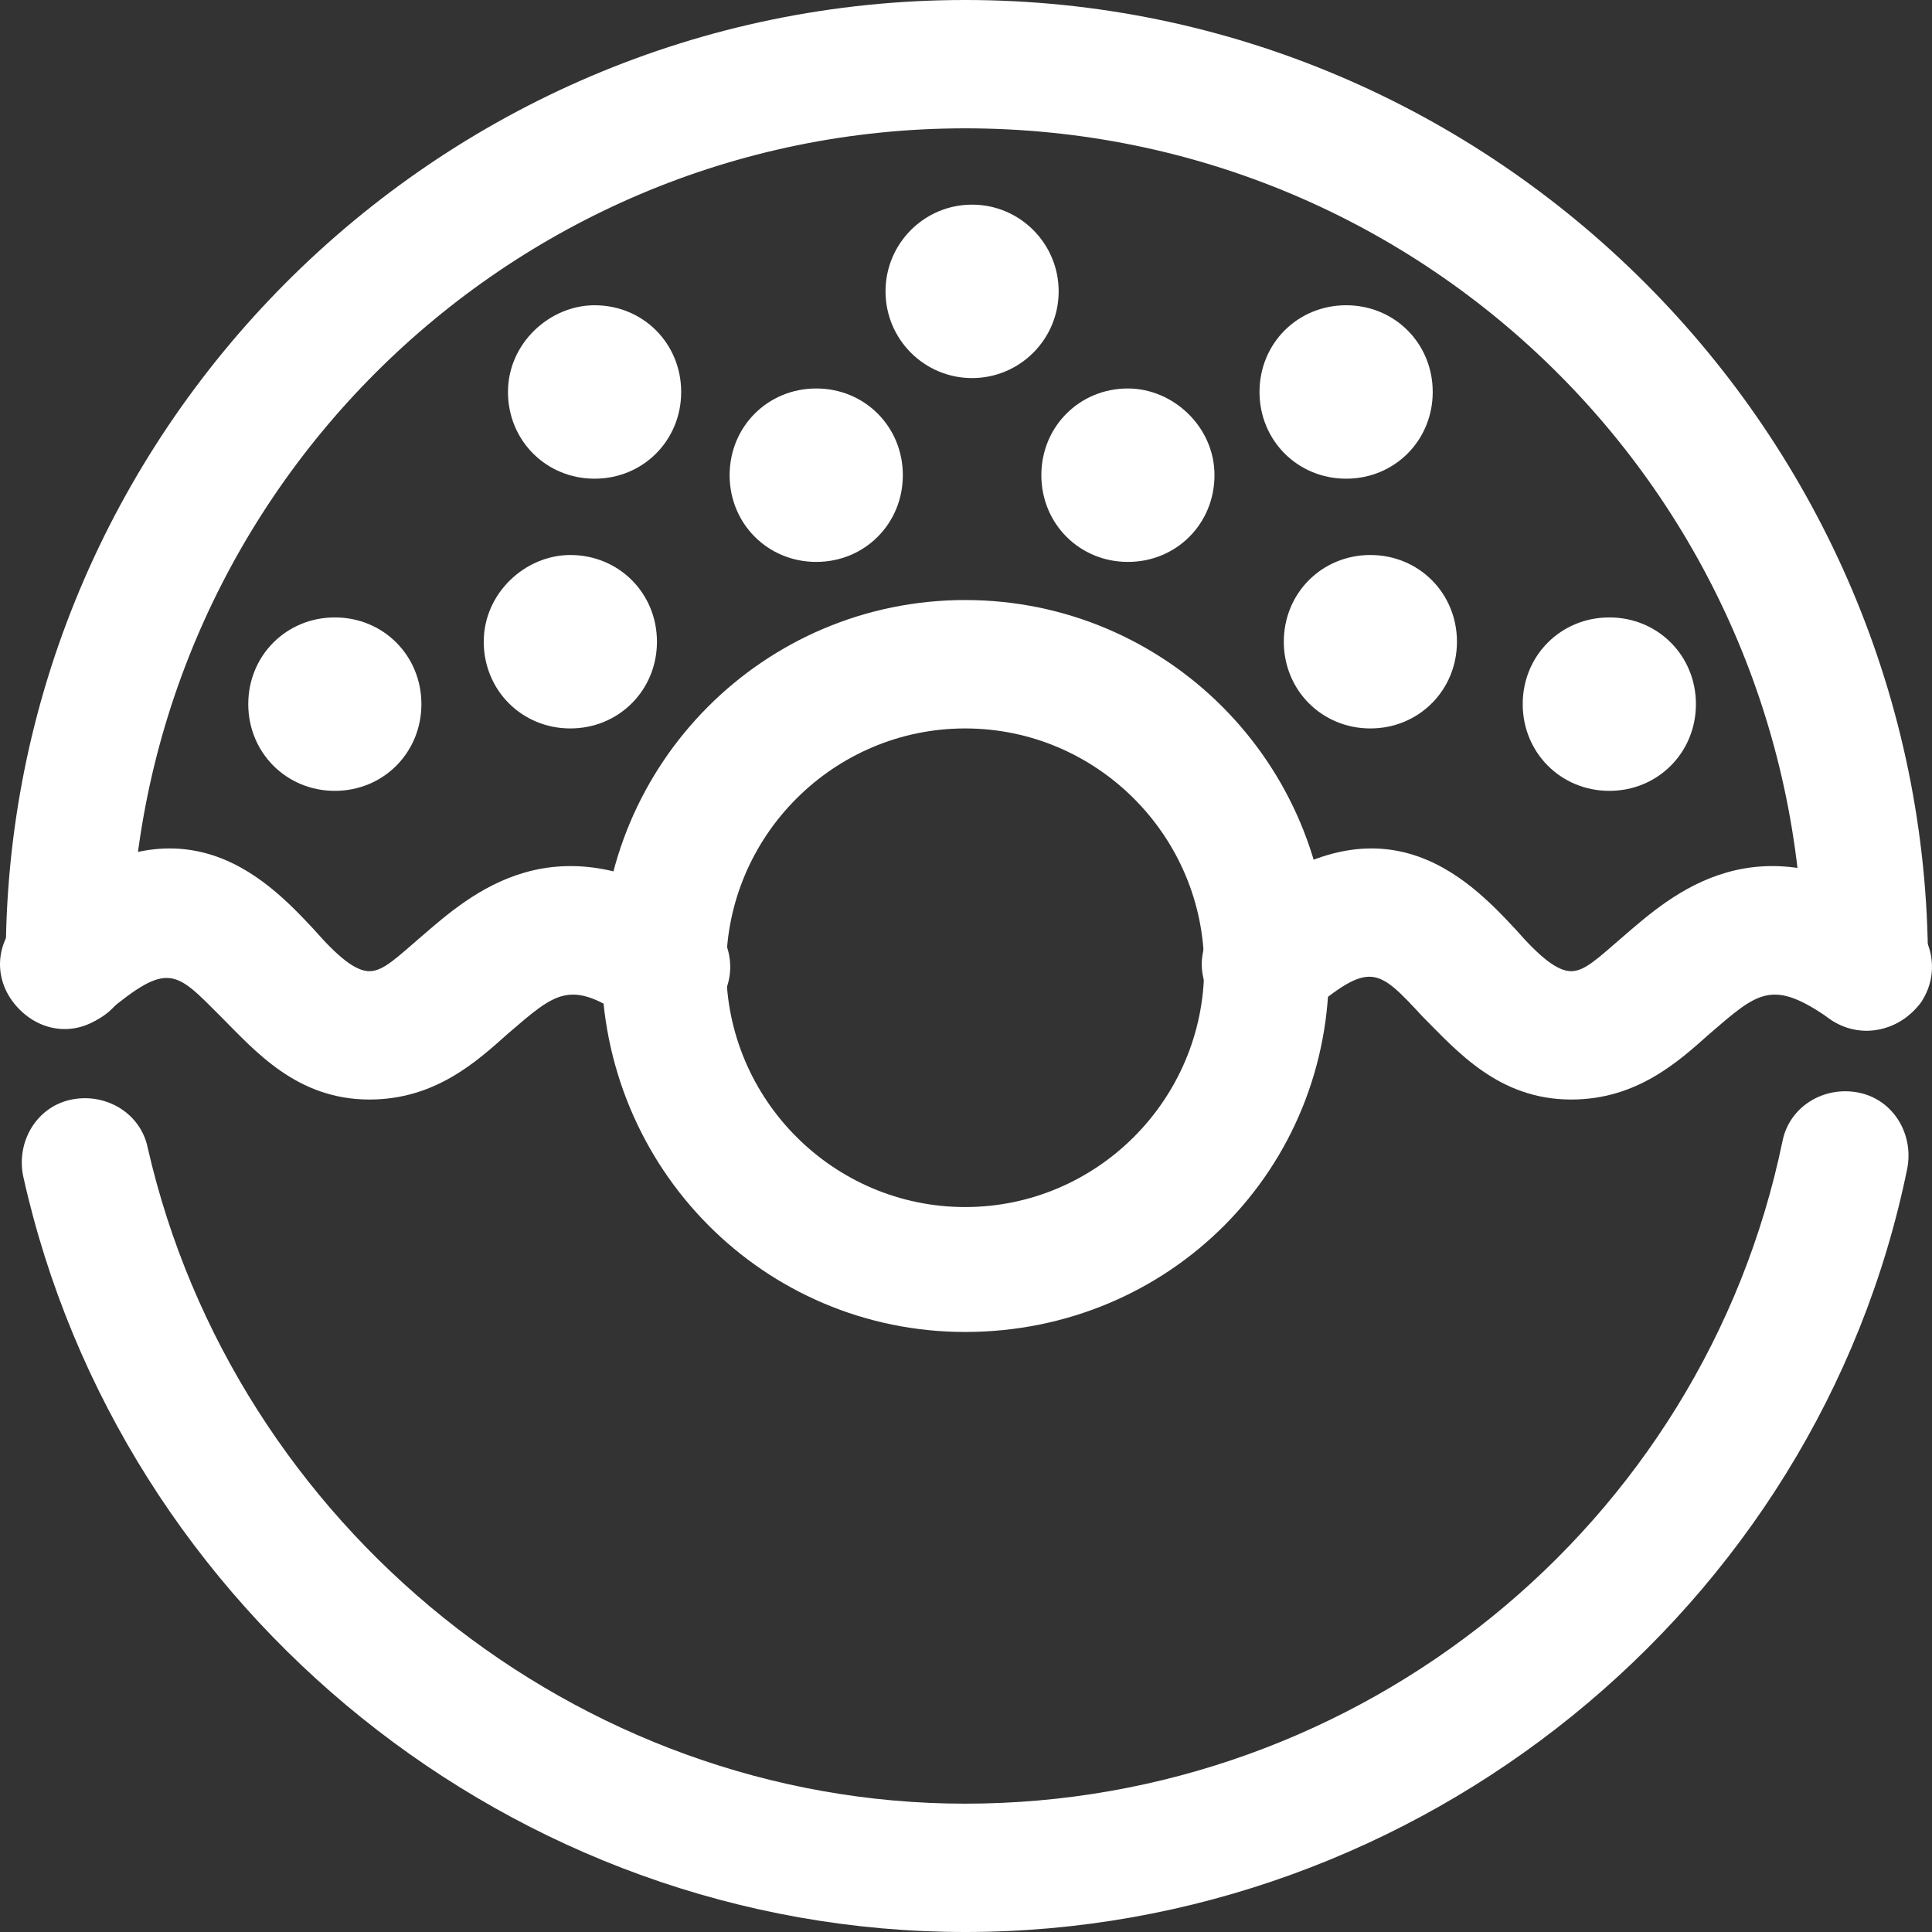 <?xml version="1.0" encoding="UTF-8"?> <svg xmlns="http://www.w3.org/2000/svg" width="26" height="26" viewBox="0 0 26 26" fill="none"><rect x="0" y="0" width="26" height="26" fill="#333333" stroke="none"/> <g clip-path="url(#clip0_286_269)"> <path d="M25.107 13.864C24.641 13.864 24.268 13.49 24.268 13.023C24.268 6.768 19.234 1.727 12.989 1.727C6.79 1.727 1.756 6.768 1.756 12.977C1.756 13.443 1.383 13.817 0.917 13.817C0.451 13.817 0.078 13.443 0.078 12.977C0.032 5.835 5.858 0 12.989 0C20.12 0 25.946 5.835 25.946 12.977C25.992 13.49 25.619 13.864 25.107 13.864Z" fill="white"></path> <path d="M12.989 26C6.93 26 1.616 21.706 0.311 15.824C0.218 15.357 0.498 14.89 0.964 14.797C1.43 14.704 1.896 14.984 1.989 15.451C3.154 20.539 7.769 24.273 12.989 24.273C18.302 24.273 22.916 20.539 23.988 15.357C24.081 14.89 24.547 14.61 25.013 14.704C25.48 14.797 25.759 15.264 25.666 15.731C24.454 21.659 19.094 26 12.989 26Z" fill="white"></path> <path d="M12.989 17.925C10.285 17.925 8.095 15.731 8.095 12.977C8.095 10.269 10.285 8.075 12.989 8.075C15.692 8.075 17.883 10.269 17.883 12.977C17.929 15.731 15.739 17.925 12.989 17.925ZM12.989 9.803C11.218 9.803 9.773 11.25 9.773 13.023C9.773 14.797 11.218 16.244 12.989 16.244C14.76 16.244 16.205 14.797 16.205 13.023C16.205 11.25 14.76 9.803 12.989 9.803Z" fill="white"></path> <path d="M21.145 14.797C20.166 14.797 19.607 14.144 19.141 13.677C18.535 13.023 18.442 12.93 17.603 13.63C17.23 13.957 16.717 13.91 16.391 13.537C16.065 13.163 16.111 12.65 16.484 12.323C18.535 10.549 19.747 11.81 20.399 12.51C20.726 12.883 20.959 13.07 21.145 13.07C21.331 13.07 21.518 12.883 21.844 12.603C22.497 12.043 23.662 10.97 25.619 12.277C25.992 12.557 26.132 13.07 25.852 13.49C25.573 13.864 25.06 14.004 24.641 13.723C23.848 13.163 23.662 13.35 23.009 13.91C22.59 14.284 22.03 14.797 21.145 14.797Z" fill="white"></path> <path d="M4.972 14.797C3.993 14.797 3.434 14.144 2.968 13.677C2.362 13.07 2.269 12.93 1.43 13.63C1.057 13.957 0.544 13.91 0.218 13.537C-0.108 13.163 -0.061 12.65 0.311 12.323C2.362 10.549 3.574 11.81 4.226 12.51C4.553 12.883 4.786 13.07 4.972 13.07C5.159 13.07 5.345 12.883 5.671 12.603C6.324 12.043 7.489 10.97 9.446 12.277C9.819 12.557 9.959 13.07 9.68 13.49C9.4 13.864 8.887 14.004 8.468 13.723C7.675 13.163 7.489 13.35 6.836 13.91C6.417 14.284 5.858 14.797 4.972 14.797Z" fill="white"></path> <path d="M13.082 5.088C13.725 5.088 14.247 4.566 14.247 3.921C14.247 3.277 13.725 2.754 13.082 2.754C12.438 2.754 11.917 3.277 11.917 3.921C11.917 4.566 12.438 5.088 13.082 5.088Z" fill="white"></path> <path d="M16.344 6.395C16.344 7.048 15.832 7.562 15.179 7.562C14.527 7.562 14.014 7.048 14.014 6.395C14.014 5.741 14.527 5.228 15.179 5.228C15.785 5.228 16.344 5.741 16.344 6.395Z" fill="white"></path> <path d="M19.281 5.275C19.281 5.928 18.768 6.442 18.116 6.442C17.463 6.442 16.95 5.928 16.95 5.275C16.95 4.621 17.463 4.108 18.116 4.108C18.768 4.108 19.281 4.621 19.281 5.275Z" fill="white"></path> <path d="M19.607 8.636C19.607 9.289 19.094 9.803 18.442 9.803C17.789 9.803 17.277 9.289 17.277 8.636C17.277 7.982 17.789 7.469 18.442 7.469C19.094 7.469 19.607 7.982 19.607 8.636Z" fill="white"></path> <path d="M22.823 9.476C22.823 10.129 22.31 10.643 21.658 10.643C21.005 10.643 20.492 10.129 20.492 9.476C20.492 8.822 21.005 8.309 21.658 8.309C22.31 8.309 22.823 8.822 22.823 9.476Z" fill="white"></path> <path d="M9.819 6.395C9.819 7.048 10.332 7.562 10.985 7.562C11.637 7.562 12.15 7.048 12.15 6.395C12.15 5.741 11.637 5.228 10.985 5.228C10.332 5.228 9.819 5.741 9.819 6.395Z" fill="white"></path> <path d="M6.836 5.275C6.836 5.928 7.349 6.442 8.002 6.442C8.654 6.442 9.167 5.928 9.167 5.275C9.167 4.621 8.654 4.108 8.002 4.108C7.396 4.108 6.836 4.621 6.836 5.275Z" fill="white"></path> <path d="M6.51 8.636C6.51 9.289 7.023 9.803 7.675 9.803C8.328 9.803 8.841 9.289 8.841 8.636C8.841 7.982 8.328 7.469 7.675 7.469C7.069 7.469 6.51 7.982 6.51 8.636Z" fill="white"></path> <path d="M3.341 9.476C3.341 10.129 3.854 10.643 4.506 10.643C5.159 10.643 5.671 10.129 5.671 9.476C5.671 8.822 5.159 8.309 4.506 8.309C3.854 8.309 3.341 8.822 3.341 9.476Z" fill="white"></path> </g> <defs> <clipPath id="clip0_286_269"> <rect width="26" height="26" fill="white"></rect> </clipPath> </defs> </svg> 